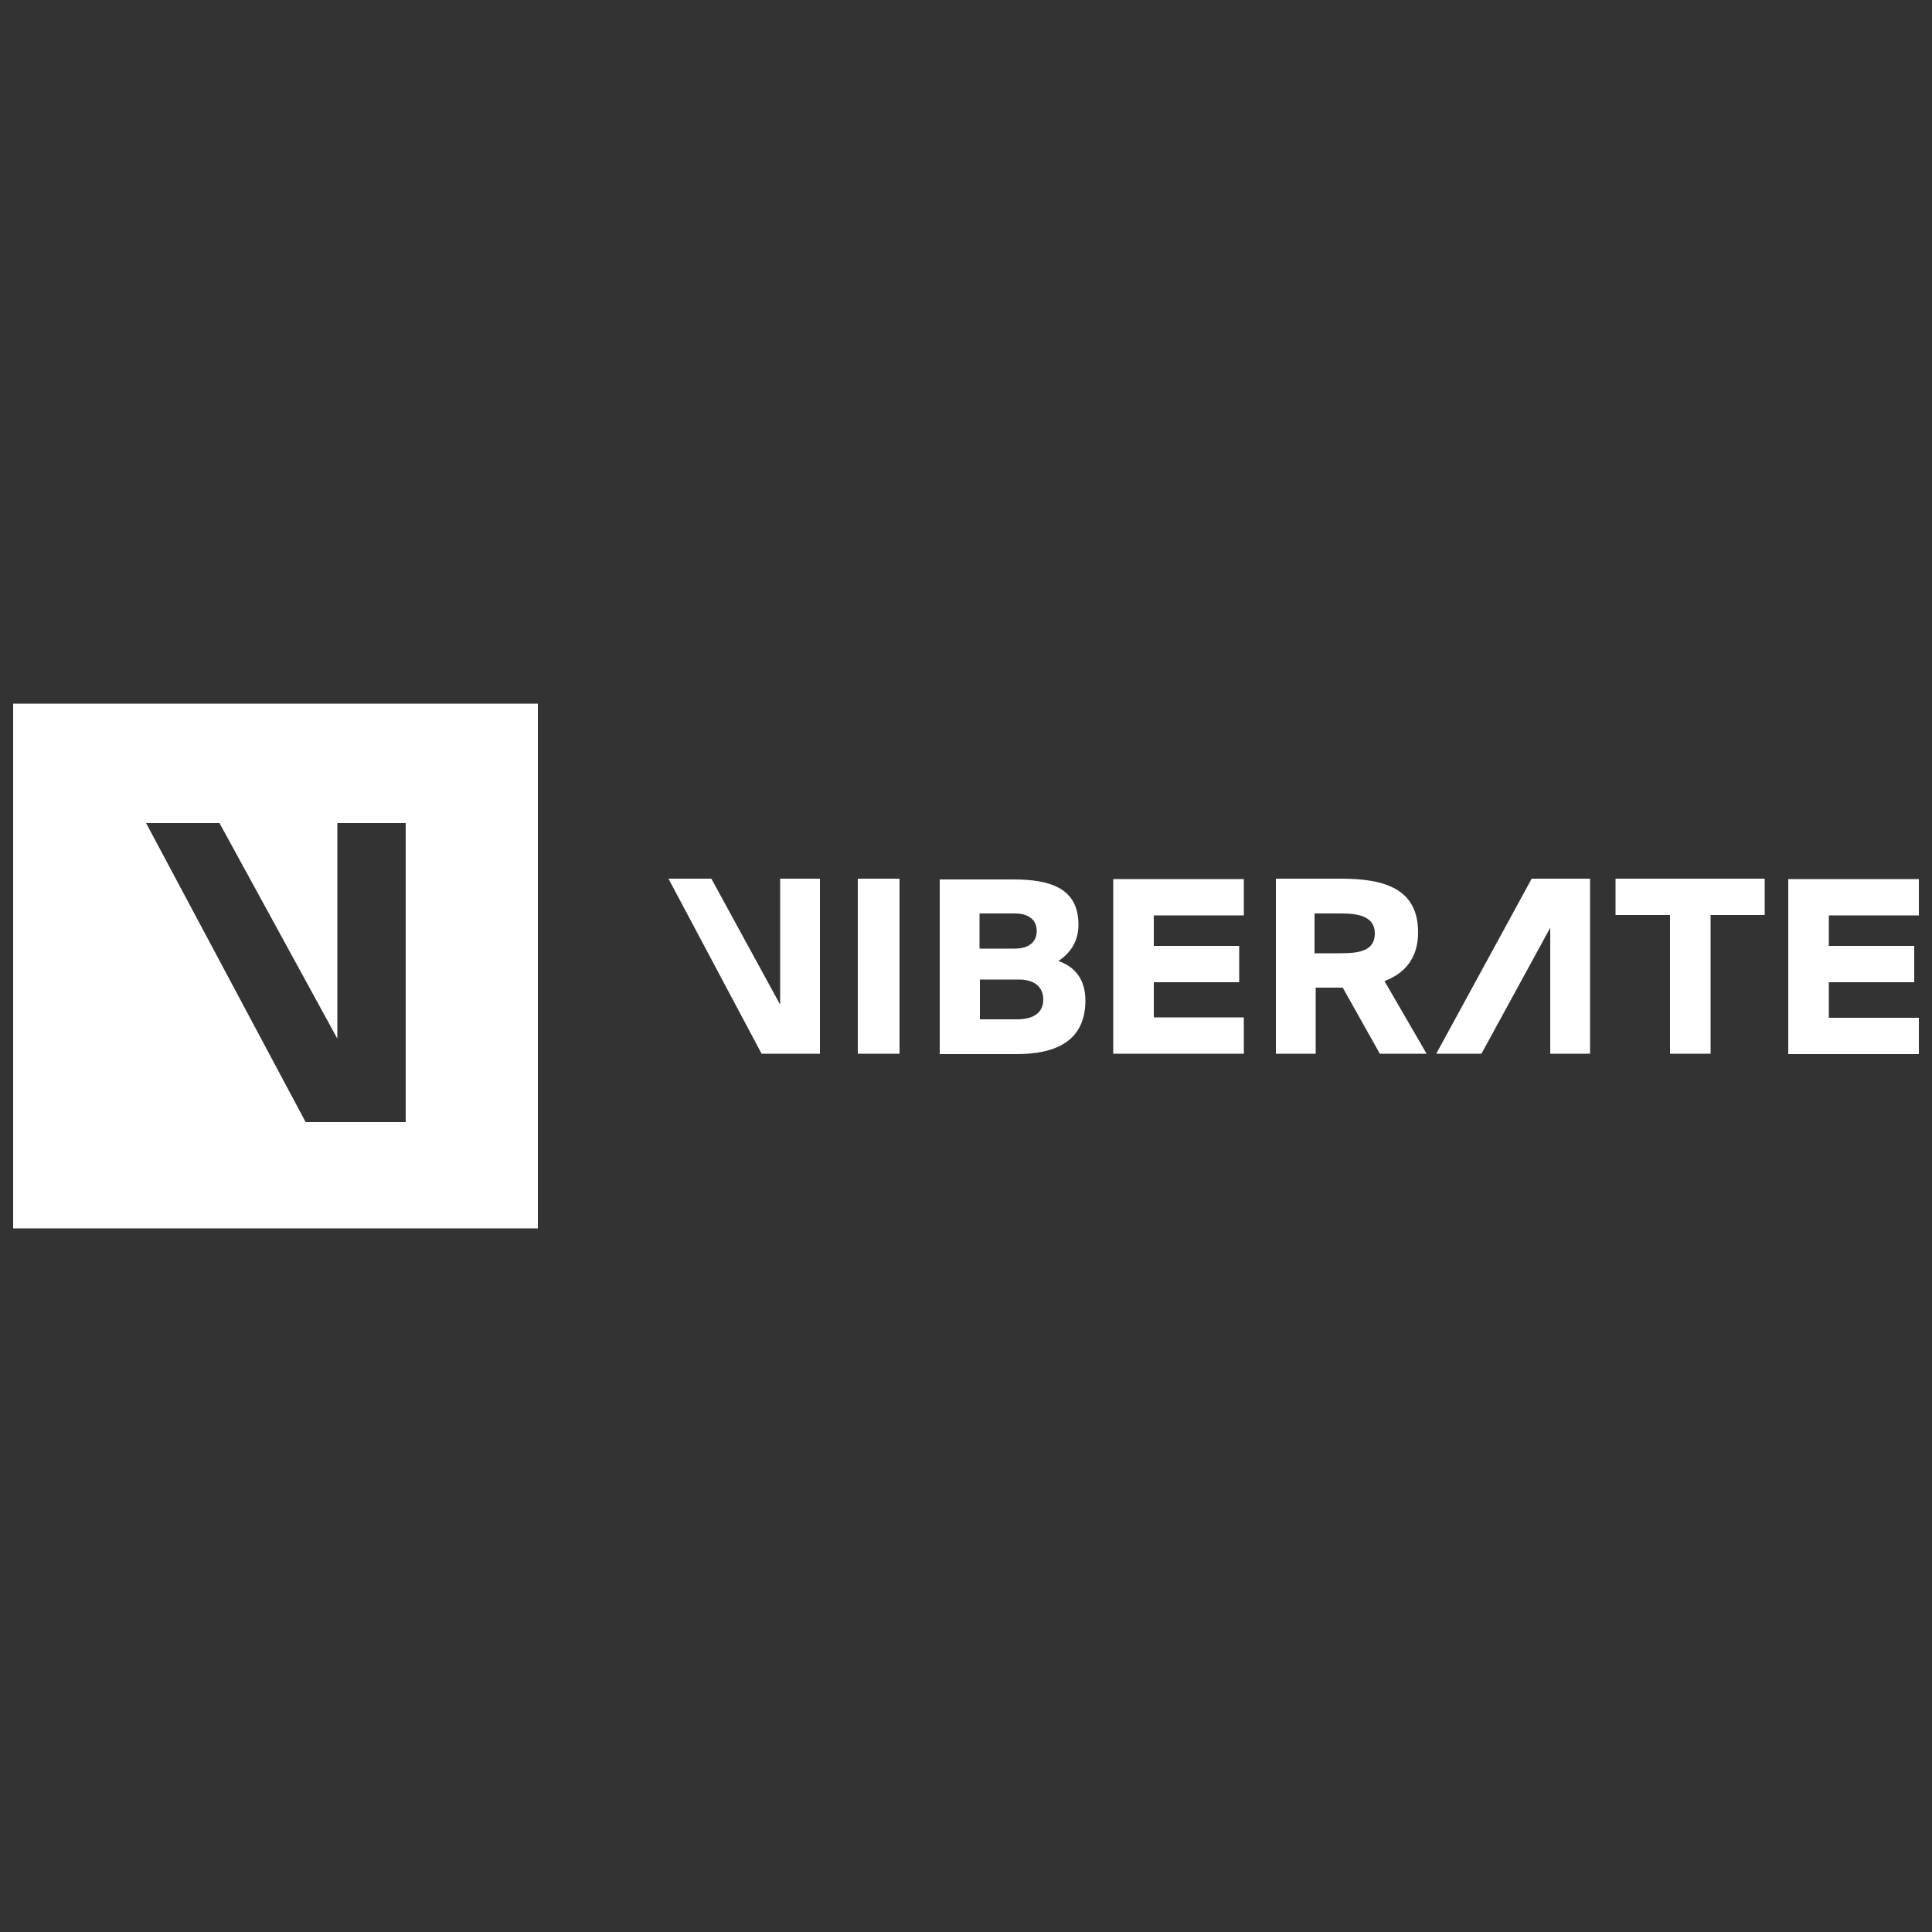 <svg xmlns="http://www.w3.org/2000/svg" xmlns:xlink="http://www.w3.org/1999/xlink" id="Layer_1" x="0px" y="0px" viewBox="0 0 500 500" style="enable-background:new 0 0 500 500;" xml:space="preserve"><rect x="0" y="0" width="500" height="500" fill="#333333" stroke="none"/><style type="text/css">	.st0{fill:#FFFFFF;}</style><g>	<g>		<path class="st0" d="M197.1,272.7h15.1v-45.3h-10.3V260l-17.8-32.6H173L197.1,272.7z M222,272.7h10.8v-45.3H222V272.7z M270,258.7    c0,3.1-2.2,5.1-6.7,5.1h-9.7v-10.3h9.7C267.7,253.4,270,255.4,270,258.7 M268.3,240.9c0,2.8-1.9,4.6-5.7,4.6h-9.1v-9.1h9.1    C266.4,236.4,268.3,238.2,268.3,240.9 M273.9,248.7c3.4-2.2,5.2-5.4,5.2-9.4c0-9.4-7.2-11.7-16.8-11.7h-19.1v45.2h19.9    c10.6,0,17.8-3.7,17.8-13.9C280.9,253.3,278,250.1,273.9,248.7 M288.1,272.7h33.8v-9.4h-23.3v-9.1h22.1v-9.4h-22.1v-7.9h23.3v-9.4    h-33.8V272.7z M355.8,241.6c0,4.3-3.7,5.1-8.7,5.1h-6.9v-10.3h6.9C352.1,236.4,355.8,237.4,355.8,241.6 M369.2,272.7l-10.9-18.8    c5.1-1.9,8.7-5.8,8.7-12.6c0-11.2-8.5-13.9-19.9-13.9h-16.9v45.3h10.3v-17.1h7l9.6,17.1H369.2z M401.2,272.7h10.3v-45.3h-15.1    l-24.7,45.3h11.7l17.8-32.6L401.2,272.7z M442.5,236.8h14.2v-9.4h-38.6v9.4h14.1v35.9h10.5v-35.9H442.5z M473.3,263.3v-9.1h22.1    v-9.4h-22.1v-7.9h23.3v-9.4h-33.8v45.3h33.8v-9.4H473.3z"></path>		<path class="st0" d="M3.4,182.1v135.8h135.8V182.1H3.4z M105,290.4H79.1L37.8,213h19l30.5,55.8V213H105V290.4z"></path>	</g></g></svg>